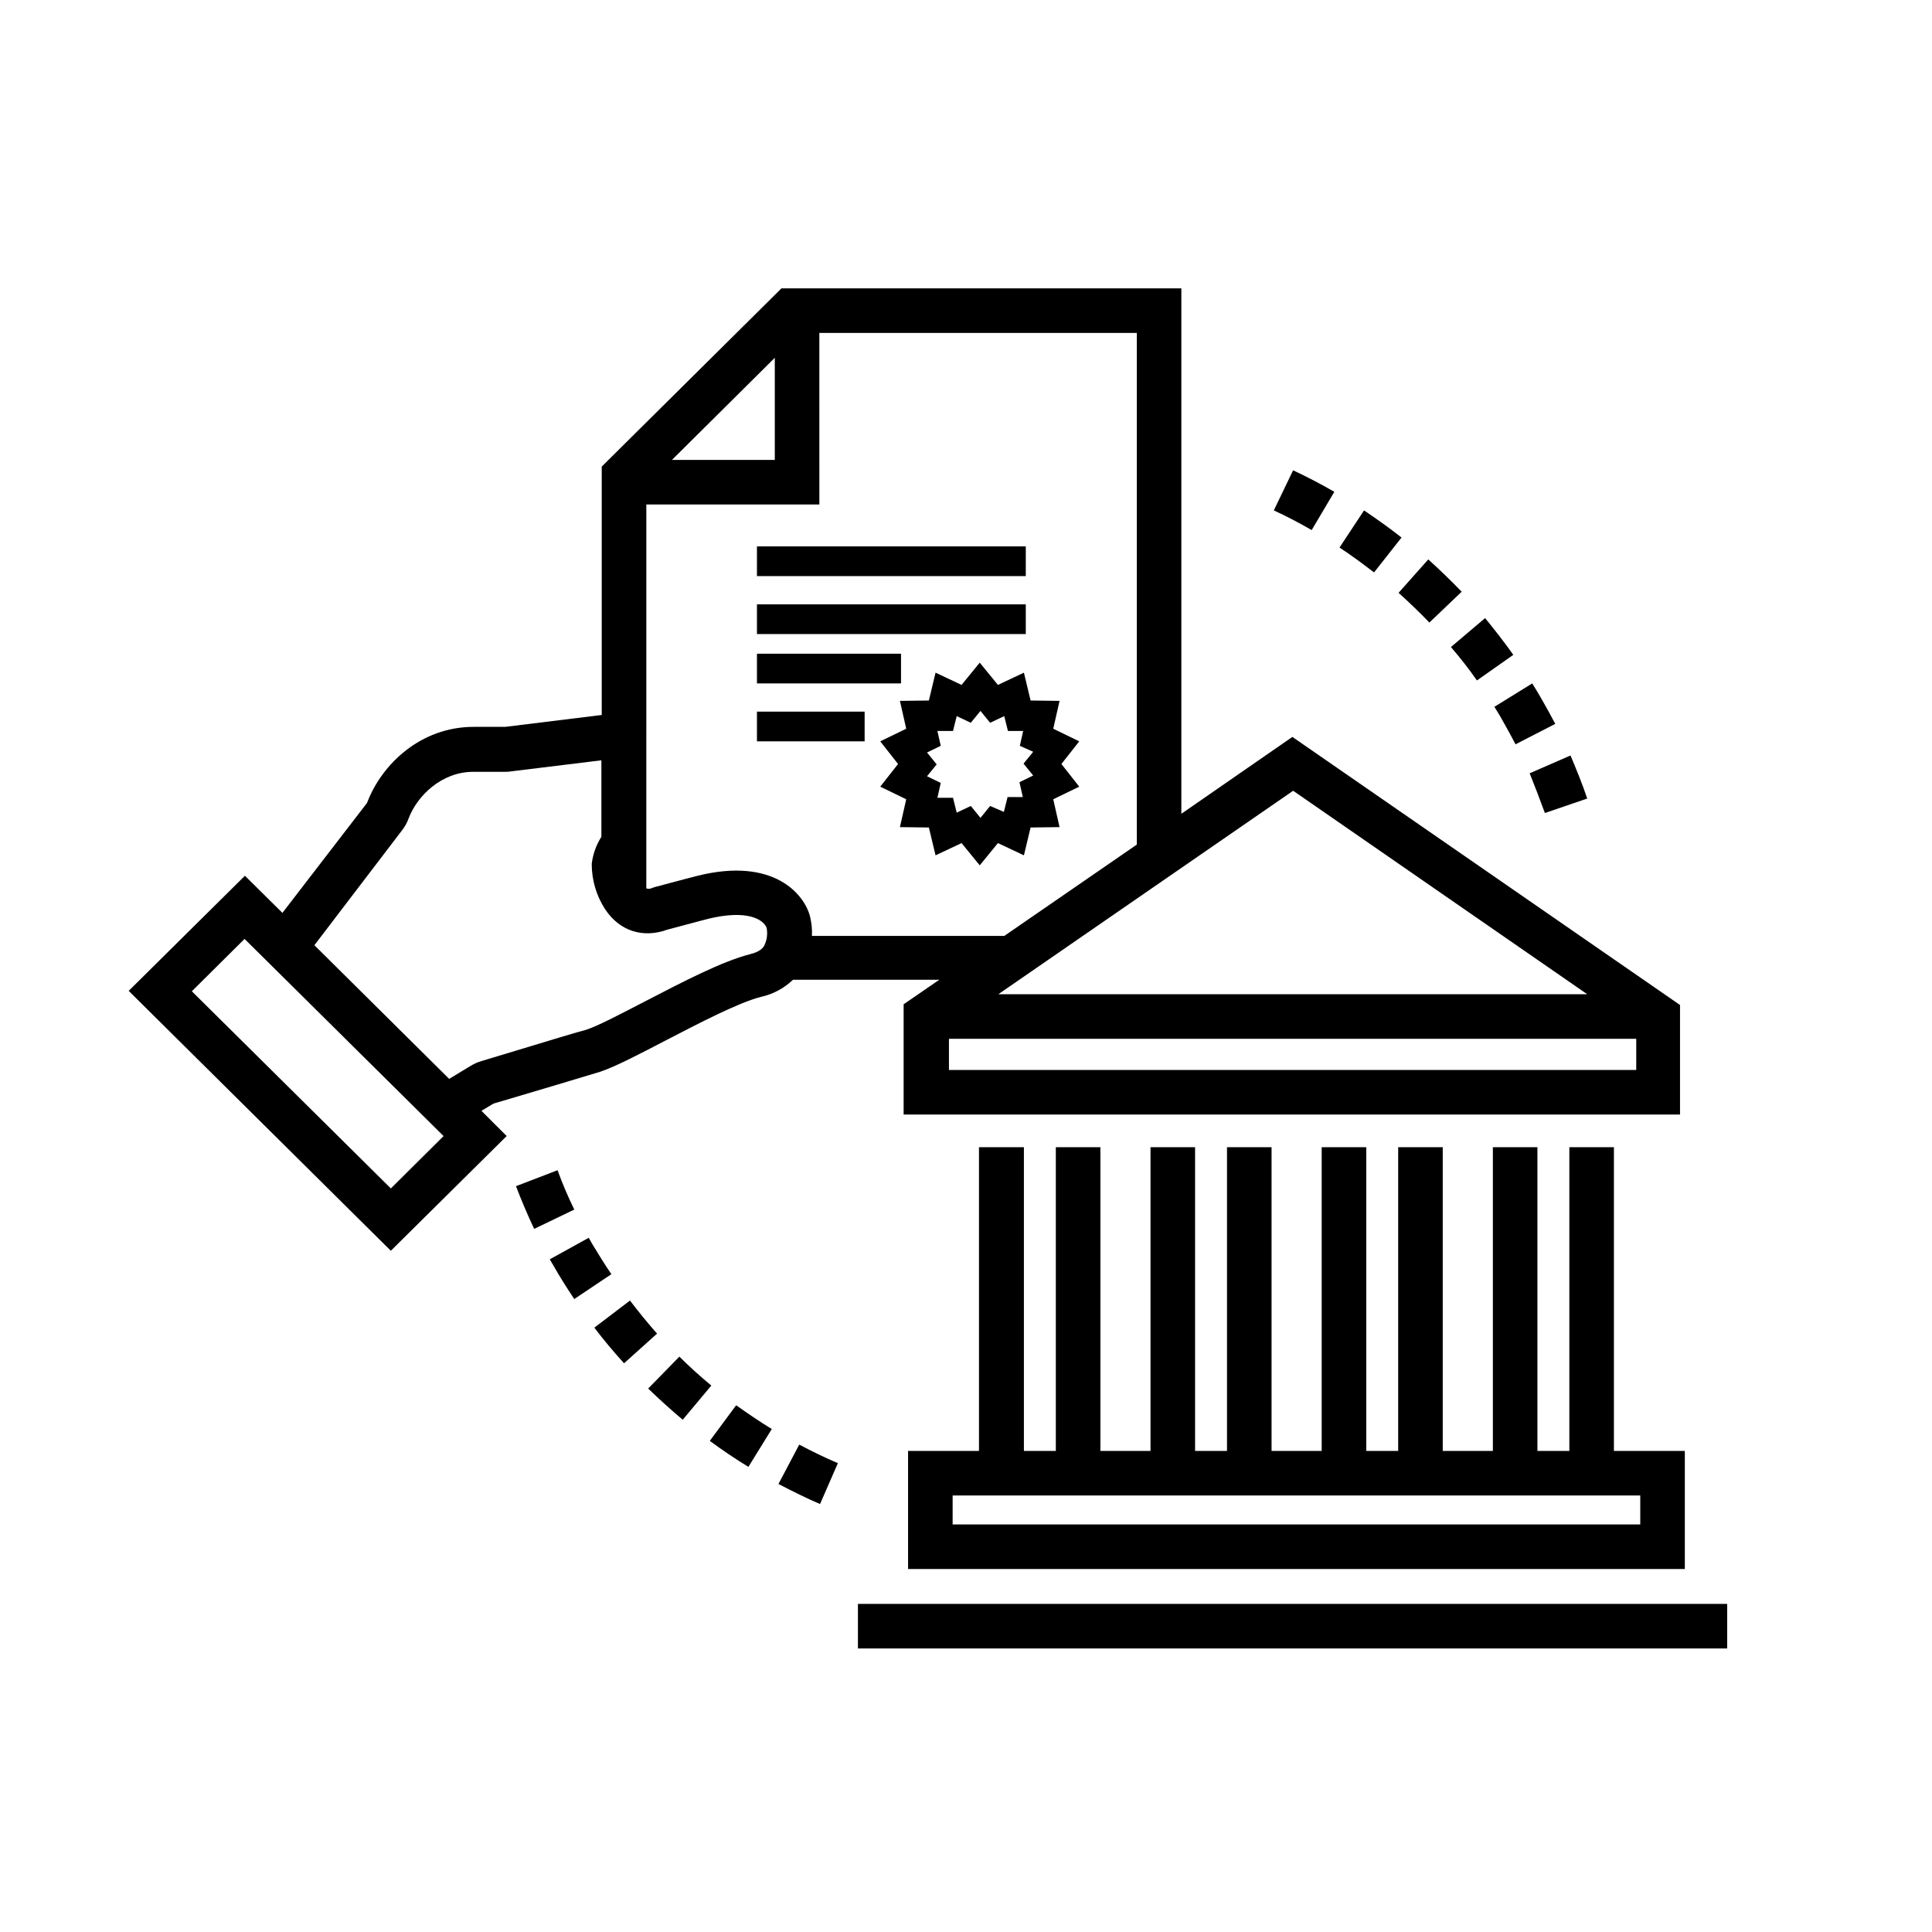 <?xml version="1.0" encoding="UTF-8"?>
<!-- Uploaded to: SVG Repo, www.svgrepo.com, Generator: SVG Repo Mixer Tools -->
<svg fill="#000000" width="800px" height="800px" version="1.1" viewBox="144 144 512 512" xmlns="http://www.w3.org/2000/svg">
 <g>
  <path d="m408.46 325.51-4.82-5.902-4.82 5.902-6.887-3.246-1.77 7.379-7.676 0.098 1.672 7.379-6.887 3.344 4.723 6.004-4.723 6.004 6.887 3.344-1.672 7.379 7.676 0.098 1.77 7.379 6.887-3.246 4.82 5.902 4.82-5.902 6.887 3.246 1.77-7.379 7.676-0.098-1.672-7.379 6.887-3.344-4.723-6.004 4.723-6.004-6.887-3.344 1.672-7.379-7.676-0.098-1.77-7.379zm9.348 17.715-2.559 3.148 2.559 3.148-3.641 1.77 0.887 3.938h-4.035l-0.984 3.938-3.641-1.574-2.559 3.148-2.559-3.148-3.738 1.77-0.984-3.938h-4.133l0.887-3.938-3.641-1.77 2.559-3.148-2.559-3.148 3.641-1.77-0.887-3.938h4.133l0.984-3.938 3.738 1.77 2.559-3.148 2.559 3.148 3.738-1.77 0.984 3.938h4.035l-0.887 3.938z"/>
  <path d="m344.6 288.8h71.242v7.871h-71.242z"/>
  <path d="m344.6 304.16h71.242v7.871h-71.242z"/>
  <path d="m344.6 317.24h38.18v7.871h-38.18z"/>
  <path d="m344.6 332.59h28.535v7.871h-28.535z"/>
  <path d="m324.04 503.52-8.266 8.461c2.953 2.856 6.004 5.609 9.152 8.266l7.578-9.055c-2.957-2.457-5.809-5.016-8.465-7.672z"/>
  <path d="m310.95 488.66-9.445 7.184c2.461 3.246 5.117 6.394 7.871 9.445l8.758-7.871c-2.559-2.852-4.918-5.805-7.184-8.758z"/>
  <path d="m275.82 442.61-4.231-4.231 2.953-1.77c0.098-0.098 0.297-0.098 0.395-0.195l4.328-1.277c6.594-1.969 19.582-5.805 22.73-6.789l0.984-0.297c4.133-1.379 10.332-4.625 17.516-8.363 8.562-4.43 19.285-10.035 25.191-11.512 3.148-0.688 6.102-2.262 8.461-4.527h38.77l-9.445 6.496v29.219h205.75v-29.027l-102.73-71.047-29.422 20.371v-139.24h-105.98l-47.625 47.23v65.828l-25.586 3.148h-8.363c-14.07 0-24.305 9.938-28.141 19.875-0.098 0.195-0.098 0.297-0.195 0.395l-22.336 29.027-9.938-9.84-30.801 30.504 69.469 68.879 30.699-30.406zm119.66-15.055v-8.266h182.14v8.266zm169.15-20.074h-156.06l78.129-53.922zm-119.36-39.656-35.129 24.207h-50.973c0.098-1.77-0.098-3.445-0.492-5.117-1.477-5.902-9.645-15.844-29.816-10.824l-3.051 0.789-3.344 0.887-4.43 1.18-0.395 0.098-0.59 0.195c-0.59 0.297-1.18 0.395-1.77 0.195l0.004-101.74h45.855l-0.004-45.461h84.133zm-123.2-101.94 27.258-27.059v27.059zm-71.637 98.301c0.789-0.984 1.477-2.164 1.871-3.344 2.262-5.902 8.66-12.301 17.121-12.301h8.168c0.59 0 1.18 0 1.672-0.098l24.109-2.953v20.27c-1.379 2.164-2.262 4.625-2.559 7.184 0 4.231 1.18 8.363 3.543 12.004 3.836 5.805 10.035 7.773 16.531 5.41l8.859-2.359 1.871-0.492c10.527-2.559 14.66 0.195 15.547 2.363 0.297 1.672 0.098 3.344-0.688 4.82-0.395 0.688-1.277 1.574-3.641 2.164-7.379 1.871-17.809 7.281-27.848 12.496-6.496 3.344-12.594 6.594-15.742 7.578-2.262 0.59-7.871 2.262-23.418 6.988l-4.231 1.277c-1.082 0.297-2.066 0.789-3.051 1.379l-5.512 3.344-35.719-35.426zm-2.852 94.762-52.742-52.25 13.973-13.875 52.742 52.25z"/>
  <path d="m350.3 537.27c3.641 1.871 7.281 3.738 11.02 5.312l4.723-10.824c-3.445-1.477-6.887-3.148-10.234-4.922z"/>
  <path d="m332.1 525.85c3.344 2.461 6.691 4.723 10.234 6.887l6.199-10.035c-3.246-1.969-6.394-4.133-9.445-6.297z"/>
  <path d="m300.91 473.6-0.887-1.574-10.332 5.707 0.984 1.672c1.672 2.953 3.543 5.902 5.512 8.855l9.84-6.594c-1.773-2.555-3.445-5.312-5.117-8.066z"/>
  <path d="m291.76 454.12-11.02 4.231c1.477 3.836 3.051 7.578 4.82 11.316l10.629-5.117c-1.676-3.441-3.148-6.887-4.43-10.43z"/>
  <path d="m542.58 335.64c1.082 1.871 2.066 3.738 3.051 5.609l10.527-5.41c-1.082-2.066-2.164-4.035-3.344-6.102-0.887-1.574-1.77-3.051-2.754-4.625l-10.035 6.199c0.879 1.375 1.766 2.852 2.555 4.328z"/>
  <path d="m553.41 359.46 11.219-3.836c-1.277-3.836-2.856-7.676-4.43-11.414l-10.824 4.723c1.375 3.441 2.754 6.984 4.035 10.527z"/>
  <path d="m535.4 324.33 9.645-6.789c-2.363-3.344-4.922-6.594-7.477-9.742l-9.055 7.676c2.359 2.754 4.723 5.707 6.887 8.855z"/>
  <path d="m515.42 286.45c-3.246-2.559-6.594-4.922-9.938-7.184l-6.496 9.84c3.148 2.066 6.199 4.328 9.152 6.594z"/>
  <path d="m522.8 308.98 8.562-8.168c-2.856-2.953-5.805-5.805-8.855-8.562l-7.871 8.855c2.852 2.562 5.606 5.219 8.164 7.875z"/>
  <path d="m497.61 274.34c-3.543-2.066-7.184-3.938-10.922-5.707l-5.117 10.629c3.445 1.574 6.789 3.344 10.035 5.215z"/>
  <path d="m403.44 448.02v80.492h-18.793v31.293h205.85v-31.293h-18.793v-80.492h-11.809v80.492h-8.461v-80.492h-11.809v80.492h-13.285v-80.492h-11.809v80.492h-8.461v-80.492h-11.809v80.492h-13.285v-80.492h-11.809v80.492h-8.461v-80.492h-11.809v80.492h-13.285v-80.492h-11.809v80.492h-8.461v-80.492zm32.078 92.297h143.17v7.676h-182.23v-7.676z"/>
  <path d="m371.36 569.05h230.36v11.809h-230.36z"/>
 </g>
</svg>
